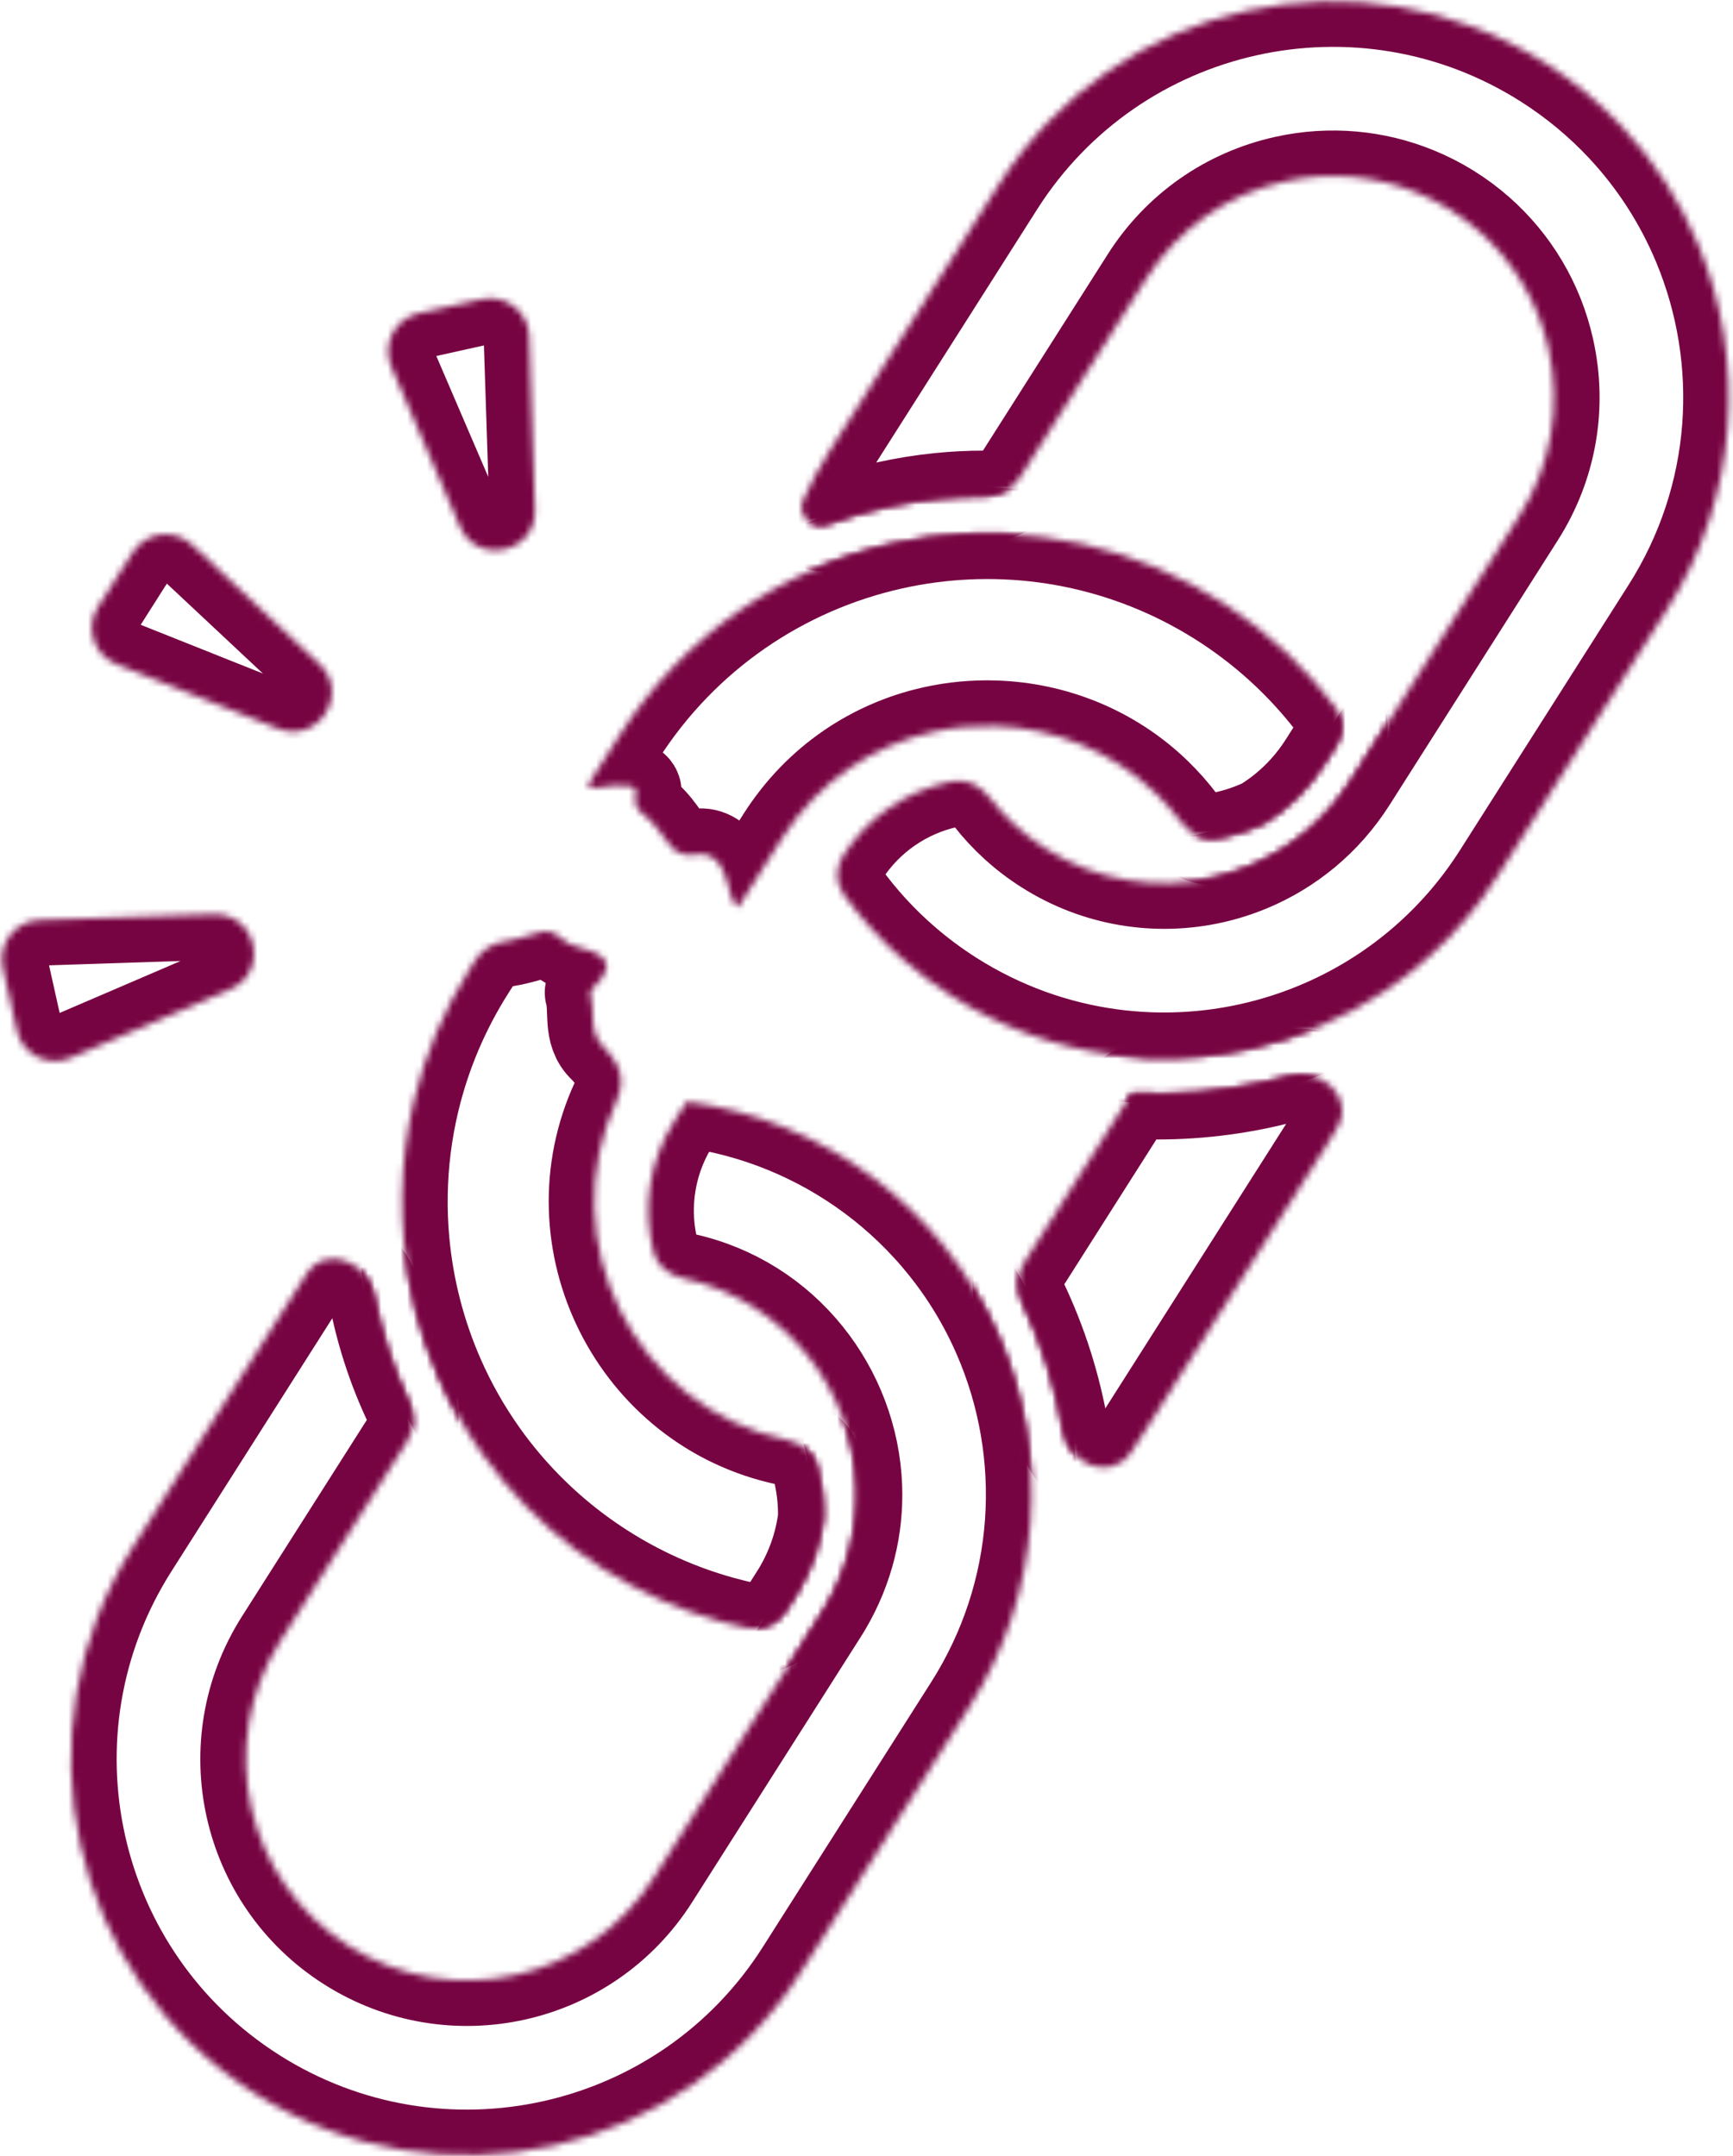 <?xml version="1.0" encoding="UTF-8"?> <svg xmlns="http://www.w3.org/2000/svg" width="266" height="331" viewBox="0 0 266 331" fill="none"><mask id="path-1-inside-1_4233_12336" fill="white"><path d="M173.708 167.846C173.708 167.846 173.707 167.846 173.707 167.846L157.206 193.814C156.046 195.639 155.975 197.94 156.904 199.893C159.898 206.188 162.01 212.859 163.187 219.708C164.082 224.913 170.453 227.442 173.487 223.119C174.081 222.273 174.659 221.408 175.219 220.526L203.664 175.762C204.225 174.88 204.762 173.989 205.277 173.091C207.901 168.508 202.907 163.816 197.815 165.217C196.612 165.548 195.401 165.849 194.183 166.121C187.5 167.61 180.613 168.201 173.708 167.846C173.708 167.846 173.708 167.846 173.708 167.846Z"></path><path d="M90.917 151.82C93.483 149.424 93.549 147.879 92.303 146.85C91.606 146.272 90.496 145.858 89.183 145.546C88.489 145.381 87.893 145.172 87.387 144.916C86.992 144.717 86.652 144.49 86.362 144.232C85.465 143.436 84.284 142.709 83.14 143.068C81.701 143.519 80.297 143.942 78.902 144.253C78.747 144.287 78.592 144.319 78.438 144.351C78.109 144.419 77.78 144.478 77.452 144.532C75.638 144.828 73.989 145.797 73.003 147.349L72.148 148.693C68.074 155.105 65.223 161.959 63.542 168.976C62.401 173.735 61.799 178.57 61.722 183.393C61.681 185.786 61.771 188.174 61.987 190.55C62.637 197.71 64.437 204.748 67.331 211.373C69.196 215.639 71.472 219.635 74.1 223.326C75.148 224.798 76.252 226.222 77.409 227.594C86.124 237.944 97.79 245.398 110.732 248.988C112.032 249.349 113.345 249.67 114.669 249.952C116.994 250.446 119.34 249.357 120.613 247.35C120.839 246.994 121.039 246.679 121.217 246.4C122.122 244.972 122.426 244.49 122.497 244.37L122.506 244.356C122.531 244.312 122.559 244.263 122.605 244.186C124.65 240.723 125.921 236.947 126.411 233.088C126.471 230.352 126.132 227.625 125.415 224.992C124.84 222.883 122.912 221.521 120.773 221.072C97.473 216.181 84.661 190.523 94.645 168.975C95.45 167.238 95.638 165.196 94.714 163.52C94.165 162.525 93.525 161.588 92.683 160.786C90.248 158.473 91.392 155.188 90.622 152.454C90.576 152.292 90.729 151.995 90.917 151.82Z"></path><path d="M113.306 139.295C113.307 139.295 113.307 139.294 113.307 139.294C113.647 138.759 113.992 138.216 114.343 137.664C114.46 137.479 114.579 137.293 114.697 137.107C116.35 134.506 118.117 131.724 120.01 128.745C125.671 119.838 134.143 114.389 143.253 112.359C146.364 111.665 149.55 111.37 152.724 111.472C161.719 111.76 170.62 115.238 177.452 121.865C178.819 123.192 180.103 124.645 181.289 126.222C182.588 127.952 184.615 129.103 186.747 128.734C187.198 128.656 187.648 128.567 188.094 128.467C190.112 128.018 192.078 127.349 193.954 126.469C197.676 124.186 200.859 121.067 203.272 117.27C203.312 117.207 204.034 116.07 205.214 114.214C206.288 112.523 206.276 110.345 205.075 108.741C204.011 107.316 202.893 105.939 201.723 104.612C191.097 92.541 176.301 84.552 160.155 82.457C152.344 81.442 144.496 81.827 136.963 83.506C120.158 87.252 104.916 97.436 95.086 112.907L90.196 120.602C90.18 120.626 90.188 120.659 90.214 120.672C90.222 120.677 90.23 120.681 90.239 120.686C90.661 120.93 91.153 121.045 91.629 120.939C93.345 120.557 94.973 120.526 96.607 120.668C97.204 120.72 97.734 121.192 97.601 121.777C97.372 122.785 97.475 124.068 98.319 124.665C99.551 125.536 100.487 126.623 101.342 127.789C101.342 127.79 101.343 127.79 101.343 127.792C101.344 127.794 101.347 127.796 101.348 127.798C101.515 128.027 101.679 128.258 101.843 128.492C102.226 129.041 102.655 129.567 103.087 130.072C103.952 131.084 105.444 131.497 106.741 131.197C108.42 130.809 110.05 131.698 110.776 133.262C111.273 134.332 111.706 135.374 111.915 136.487C112.135 137.649 112.476 138.638 113.305 139.294C113.305 139.295 113.306 139.295 113.306 139.295Z"></path><path d="M260.664 37.552C257.922 30.97 254.009 24.831 249.002 19.479C245.567 15.806 241.616 12.503 237.175 9.681C223.017 0.685 206.54 -1.725 191.356 1.658C176.179 5.04 162.293 14.209 153.289 28.38L127.429 69.075C125.837 71.58 124.453 74.157 123.268 76.786C122.214 79.128 124.692 81.369 127.101 80.478C130.008 79.404 132.999 78.52 136.054 77.84C138.736 77.242 141.466 76.801 144.231 76.524C144.237 76.523 144.244 76.523 144.25 76.522C146.534 76.295 148.841 76.18 151.165 76.181C153.327 76.183 155.38 75.144 156.54 73.319L175.946 42.779C180.807 35.129 188.355 29.831 197.2 27.859C204.197 26.3 211.165 27.018 217.334 29.523C220.906 30.974 224.209 33.025 227.094 35.578C232.258 40.151 236.079 46.338 237.696 53.593C239.668 62.437 238.077 71.521 233.217 79.171C232.821 79.793 220.51 99.166 213.019 110.955C209.771 116.065 207.43 119.751 207.357 119.865C203.469 125.983 197.956 130.431 191.743 133.008C191.742 133.008 191.741 133.008 191.74 133.008C191.739 133.009 191.739 133.009 191.738 133.009C189.914 133.765 188.029 134.362 186.108 134.791C177.633 136.68 168.437 135.331 160.526 130.304C157.157 128.163 154.244 125.5 151.871 122.435C150.533 120.707 148.487 119.536 146.339 119.937C146.045 119.992 145.753 120.052 145.462 120.117C139.04 121.548 133.194 125.411 129.379 131.416C128.227 133.228 128.21 135.557 129.468 137.298C132.205 141.084 135.367 144.532 138.903 147.59C138.903 147.59 138.904 147.59 138.904 147.59C138.904 147.59 138.905 147.59 138.905 147.59C141.164 149.546 143.577 151.34 146.128 152.962C153.749 157.805 162.04 160.739 170.438 161.886C172.324 162.146 174.218 162.314 176.109 162.395C181.442 162.619 186.769 162.138 191.945 160.985C199.296 159.346 206.342 156.35 212.678 152.089C214.989 150.534 217.206 148.811 219.308 146.924C223.346 143.299 226.963 139.069 230.015 134.263L255.874 93.569C266.939 76.154 268.04 55.254 260.664 37.552Z"></path><path d="M105.406 169.139C105.406 169.139 105.407 169.139 105.407 169.14L103.52 172.108C99.534 178.382 98.605 185.675 100.331 192.336C100.88 194.452 102.811 195.809 104.946 196.278C120.568 199.709 130.927 213.439 131.475 228.275C131.702 234.427 130.243 240.769 126.772 246.646C126.499 247.109 127.241 245.944 120.652 256.313C116.85 262.295 110.609 272.116 100.322 288.304C95.293 296.218 87.542 301.342 79.069 303.23C70.596 305.119 61.404 303.772 53.489 298.743C37.663 288.686 32.993 267.74 43.051 251.912L62.457 221.373C63.617 219.547 63.686 217.247 62.766 215.29C60.297 210.038 58.502 204.5 57.417 198.817C56.427 193.63 50.05 191.129 47.106 195.513C46.817 195.944 46.532 196.38 46.252 196.821L20.392 237.515C2.391 265.843 10.763 303.4 39.092 321.403C53.254 330.402 69.729 332.81 84.907 329.427C100.085 326.043 113.976 316.869 122.978 302.704L148.837 262.01C159.943 244.533 161.164 223.218 153.216 205.03C144.565 185.231 126.146 171.83 105.406 169.14C105.406 169.14 105.406 169.139 105.406 169.139Z"></path><path d="M29.515 83.668C26.77 81.099 22.366 81.657 20.35 84.83L15.04 93.186C13.024 96.359 14.389 100.583 17.881 101.977L42.682 111.872C48.842 114.33 53.848 106.453 49.007 101.92L29.515 83.668Z"></path><path d="M70.603 80.851C73.221 86.944 82.331 84.914 82.113 78.285L81.235 51.598C81.112 47.84 77.603 45.121 73.933 45.939L64.271 48.093C60.602 48.91 58.58 52.863 60.064 56.317L70.603 80.851Z"></path><path d="M35.345 151.883C41.439 149.265 39.408 140.156 32.78 140.374L6.093 141.251C2.335 141.375 -0.384 144.884 0.433 148.554L2.587 158.215C3.405 161.885 7.358 163.907 10.812 162.423L35.345 151.883Z"></path></mask><path d="M173.708 167.846C173.708 167.846 173.707 167.846 173.707 167.846L157.206 193.814C156.046 195.639 155.975 197.94 156.904 199.893C159.898 206.188 162.01 212.859 163.187 219.708C164.082 224.913 170.453 227.442 173.487 223.119C174.081 222.273 174.659 221.408 175.219 220.526L203.664 175.762C204.225 174.88 204.762 173.989 205.277 173.091C207.901 168.508 202.907 163.816 197.815 165.217C196.612 165.548 195.401 165.849 194.183 166.121C187.5 167.61 180.613 168.201 173.708 167.846C173.708 167.846 173.708 167.846 173.708 167.846Z" stroke="#770442" stroke-width="14" stroke-miterlimit="10" stroke-linejoin="round" mask="url(#path-1-inside-1_4233_12336)"></path><path d="M90.917 151.82C93.483 149.424 93.549 147.879 92.303 146.85C91.606 146.272 90.496 145.858 89.183 145.546C88.489 145.381 87.893 145.172 87.387 144.916C86.992 144.717 86.652 144.49 86.362 144.232C85.465 143.436 84.284 142.709 83.14 143.068C81.701 143.519 80.297 143.942 78.902 144.253C78.747 144.287 78.592 144.319 78.438 144.351C78.109 144.419 77.78 144.478 77.452 144.532C75.638 144.828 73.989 145.797 73.003 147.349L72.148 148.693C68.074 155.105 65.223 161.959 63.542 168.976C62.401 173.735 61.799 178.57 61.722 183.393C61.681 185.786 61.771 188.174 61.987 190.55C62.637 197.71 64.437 204.748 67.331 211.373C69.196 215.639 71.472 219.635 74.1 223.326C75.148 224.798 76.252 226.222 77.409 227.594C86.124 237.944 97.79 245.398 110.732 248.988C112.032 249.349 113.345 249.67 114.669 249.952C116.994 250.446 119.34 249.357 120.613 247.35C120.839 246.994 121.039 246.679 121.217 246.4C122.122 244.972 122.426 244.49 122.497 244.37L122.506 244.356C122.531 244.312 122.559 244.263 122.605 244.186C124.65 240.723 125.921 236.947 126.411 233.088C126.471 230.352 126.132 227.625 125.415 224.992C124.84 222.883 122.912 221.521 120.773 221.072C97.473 216.181 84.661 190.523 94.645 168.975C95.45 167.238 95.638 165.196 94.714 163.52C94.165 162.525 93.525 161.588 92.683 160.786C90.248 158.473 91.392 155.188 90.622 152.454C90.576 152.292 90.729 151.995 90.917 151.82Z" stroke="#770442" stroke-width="14" stroke-miterlimit="10" stroke-linejoin="round" mask="url(#path-1-inside-1_4233_12336)"></path><path d="M113.306 139.295C113.307 139.295 113.307 139.294 113.307 139.294C113.647 138.759 113.992 138.216 114.343 137.664C114.46 137.479 114.579 137.293 114.697 137.107C116.35 134.506 118.117 131.724 120.01 128.745C125.671 119.838 134.143 114.389 143.253 112.359C146.364 111.665 149.55 111.37 152.724 111.472C161.719 111.76 170.62 115.238 177.452 121.865C178.819 123.192 180.103 124.645 181.289 126.222C182.588 127.952 184.615 129.103 186.747 128.734C187.198 128.656 187.648 128.567 188.094 128.467C190.112 128.018 192.078 127.349 193.954 126.469C197.676 124.186 200.859 121.067 203.272 117.27C203.312 117.207 204.034 116.07 205.214 114.214C206.288 112.523 206.276 110.345 205.075 108.741C204.011 107.316 202.893 105.939 201.723 104.612C191.097 92.541 176.301 84.552 160.155 82.457C152.344 81.442 144.496 81.827 136.963 83.506C120.158 87.252 104.916 97.436 95.086 112.907L90.196 120.602C90.18 120.626 90.188 120.659 90.214 120.672C90.222 120.677 90.23 120.681 90.239 120.686C90.661 120.93 91.153 121.045 91.629 120.939C93.345 120.557 94.973 120.526 96.607 120.668C97.204 120.72 97.734 121.192 97.601 121.777C97.372 122.785 97.475 124.068 98.319 124.665C99.551 125.536 100.487 126.623 101.342 127.789C101.342 127.79 101.343 127.79 101.343 127.792C101.344 127.794 101.347 127.796 101.348 127.798C101.515 128.027 101.679 128.258 101.843 128.492C102.226 129.041 102.655 129.567 103.087 130.072C103.952 131.084 105.444 131.497 106.741 131.197C108.42 130.809 110.05 131.698 110.776 133.262C111.273 134.332 111.706 135.374 111.915 136.487C112.135 137.649 112.476 138.638 113.305 139.294C113.305 139.295 113.306 139.295 113.306 139.295Z" stroke="#770442" stroke-width="14" stroke-miterlimit="10" stroke-linejoin="round" mask="url(#path-1-inside-1_4233_12336)"></path><path d="M260.664 37.552C257.922 30.97 254.009 24.831 249.002 19.479C245.567 15.806 241.616 12.503 237.175 9.681C223.017 0.685 206.54 -1.725 191.356 1.658C176.179 5.04 162.293 14.209 153.289 28.38L127.429 69.075C125.837 71.58 124.453 74.157 123.268 76.786C122.214 79.128 124.692 81.369 127.101 80.478C130.008 79.404 132.999 78.52 136.054 77.84C138.736 77.242 141.466 76.801 144.231 76.524C144.237 76.523 144.244 76.523 144.25 76.522C146.534 76.295 148.841 76.18 151.165 76.181C153.327 76.183 155.38 75.144 156.54 73.319L175.946 42.779C180.807 35.129 188.355 29.831 197.2 27.859C204.197 26.3 211.165 27.018 217.334 29.523C220.906 30.974 224.209 33.025 227.094 35.578C232.258 40.151 236.079 46.338 237.696 53.593C239.668 62.437 238.077 71.521 233.217 79.171C232.821 79.793 220.51 99.166 213.019 110.955C209.771 116.065 207.43 119.751 207.357 119.865C203.469 125.983 197.956 130.431 191.743 133.008C191.742 133.008 191.741 133.008 191.74 133.008C191.739 133.009 191.739 133.009 191.738 133.009C189.914 133.765 188.029 134.362 186.108 134.791C177.633 136.68 168.437 135.331 160.526 130.304C157.157 128.163 154.244 125.5 151.871 122.435C150.533 120.707 148.487 119.536 146.339 119.937C146.045 119.992 145.753 120.052 145.462 120.117C139.04 121.548 133.194 125.411 129.379 131.416C128.227 133.228 128.21 135.557 129.468 137.298C132.205 141.084 135.367 144.532 138.903 147.59C138.903 147.59 138.904 147.59 138.904 147.59C138.904 147.59 138.905 147.59 138.905 147.59C141.164 149.546 143.577 151.34 146.128 152.962C153.749 157.805 162.04 160.739 170.438 161.886C172.324 162.146 174.218 162.314 176.109 162.395C181.442 162.619 186.769 162.138 191.945 160.985C199.296 159.346 206.342 156.35 212.678 152.089C214.989 150.534 217.206 148.811 219.308 146.924C223.346 143.299 226.963 139.069 230.015 134.263L255.874 93.569C266.939 76.154 268.04 55.254 260.664 37.552Z" stroke="#770442" stroke-width="14" stroke-miterlimit="10" stroke-linejoin="round" mask="url(#path-1-inside-1_4233_12336)"></path><path d="M105.406 169.139C105.406 169.139 105.407 169.139 105.407 169.14L103.52 172.108C99.534 178.382 98.605 185.675 100.331 192.336C100.88 194.452 102.811 195.809 104.946 196.278C120.568 199.709 130.927 213.439 131.475 228.275C131.702 234.427 130.243 240.769 126.772 246.646C126.499 247.109 127.241 245.944 120.652 256.313C116.85 262.295 110.609 272.116 100.322 288.304C95.293 296.218 87.542 301.342 79.069 303.23C70.596 305.119 61.404 303.772 53.489 298.743C37.663 288.686 32.993 267.74 43.051 251.912L62.457 221.373C63.617 219.547 63.686 217.247 62.766 215.29C60.297 210.038 58.502 204.5 57.417 198.817C56.427 193.63 50.05 191.129 47.106 195.513C46.817 195.944 46.532 196.38 46.252 196.821L20.392 237.515C2.391 265.843 10.763 303.4 39.092 321.403C53.254 330.402 69.729 332.81 84.907 329.427C100.085 326.043 113.976 316.869 122.978 302.704L148.837 262.01C159.943 244.533 161.164 223.218 153.216 205.03C144.565 185.231 126.146 171.83 105.406 169.14C105.406 169.14 105.406 169.139 105.406 169.139Z" stroke="#770442" stroke-width="14" stroke-miterlimit="10" stroke-linejoin="round" mask="url(#path-1-inside-1_4233_12336)"></path><path d="M29.515 83.668C26.77 81.099 22.366 81.657 20.35 84.83L15.04 93.186C13.024 96.359 14.389 100.583 17.881 101.977L42.682 111.872C48.842 114.33 53.848 106.453 49.007 101.92L29.515 83.668Z" stroke="#770442" stroke-width="14" stroke-miterlimit="10" stroke-linejoin="round" mask="url(#path-1-inside-1_4233_12336)"></path><path d="M70.603 80.851C73.221 86.944 82.331 84.914 82.113 78.285L81.235 51.598C81.112 47.84 77.603 45.121 73.933 45.939L64.271 48.093C60.602 48.91 58.58 52.863 60.064 56.317L70.603 80.851Z" stroke="#770442" stroke-width="14" stroke-miterlimit="10" stroke-linejoin="round" mask="url(#path-1-inside-1_4233_12336)"></path><path d="M35.345 151.883C41.439 149.265 39.408 140.156 32.78 140.374L6.093 141.251C2.335 141.375 -0.384 144.884 0.433 148.554L2.587 158.215C3.405 161.885 7.358 163.907 10.812 162.423L35.345 151.883Z" stroke="#770442" stroke-width="14" stroke-miterlimit="10" stroke-linejoin="round" mask="url(#path-1-inside-1_4233_12336)"></path></svg> 